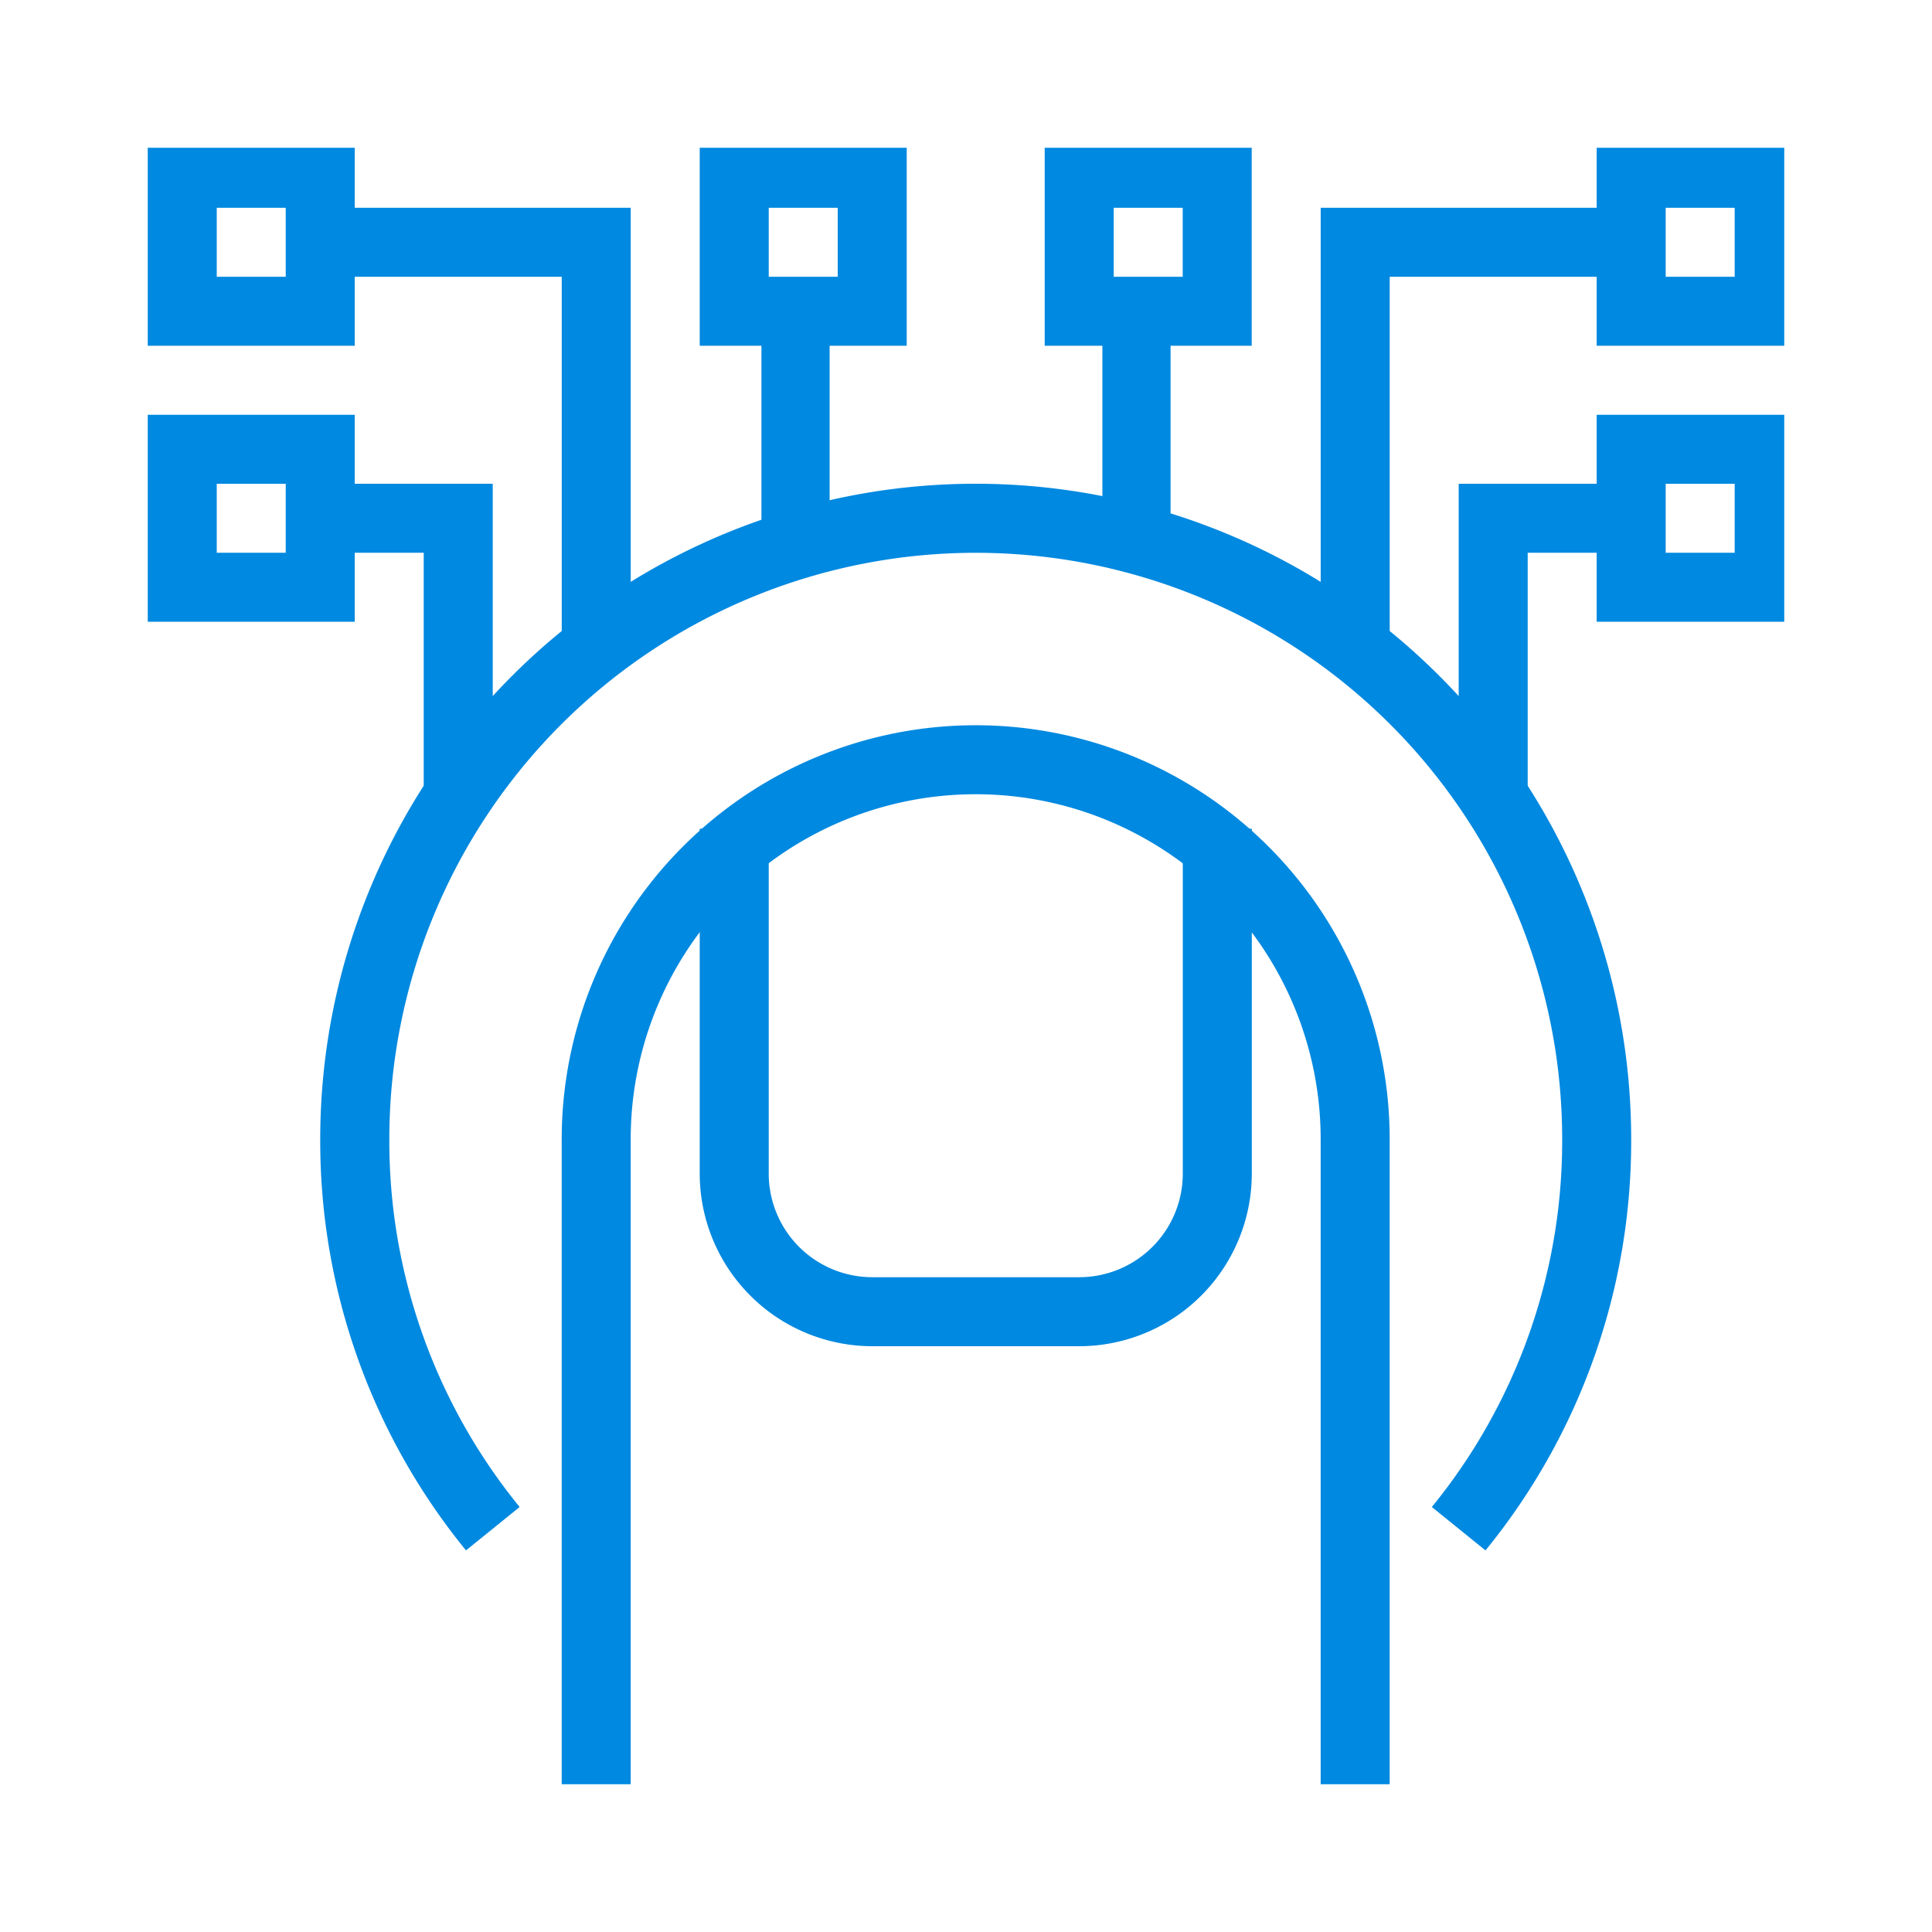 <svg xmlns="http://www.w3.org/2000/svg" xmlns:xlink="http://www.w3.org/1999/xlink" width="85" height="85" viewBox="0 0 85 85"><defs><clipPath id="clip-path"><rect id="Rectangle_13" data-name="Rectangle 13" width="72" height="72" fill="#0089e0"></rect></clipPath></defs><g id="ic-IT-Project-Management" transform="translate(-469.5 -1819.5)"><g id="Group_1041-inner" data-name="Group 1041-inner" transform="translate(476 1825.624)"><g id="Group_1040" data-name="Group 1040" transform="translate(0 0.376)" clip-path="url(#clip-path)"><path id="Path_1" data-name="Path 1" d="M48.427,64.051H45.391V35.213a15.178,15.178,0,0,0-30.356,0V64.051H12V35.213a18.213,18.213,0,0,1,36.427,0Z" transform="translate(6.213 8.408)" fill="#0089e0"></path><path id="Path_2" data-name="Path 2" d="M32.7,42.767H23.589A7.6,7.6,0,0,1,16,35.178V20h3.036V35.178a4.559,4.559,0,0,0,4.553,4.553H32.7a4.559,4.559,0,0,0,4.553-4.553V20h3.036V35.178A7.6,7.6,0,0,1,32.7,42.767" transform="translate(8.285 9.961)" fill="#0089e0"></path><path id="Path_3" data-name="Path 3" d="M56.266,56.928l-2.36-1.909A25.456,25.456,0,0,0,59.64,38.838a25.8,25.8,0,1,0-51.6,0,25.463,25.463,0,0,0,5.733,16.181l-2.36,1.909A28.469,28.469,0,0,1,5,38.838a28.838,28.838,0,1,1,57.676,0,28.462,28.462,0,0,1-6.41,18.091" transform="translate(2.589 4.783)" fill="#0089e0"></path><path id="Path_4" data-name="Path 4" d="M25.107,9.107H16V0h9.107ZM19.036,6.071h3.036V3.036H19.036Z" transform="translate(8.285 -0.395)" fill="#0089e0"></path><path id="Path_5" data-name="Path 5" d="M51.107,9.107H42V0h9.107ZM45.036,6.071h3.036V3.036H45.036Z" transform="translate(21.747 -0.395)" fill="#0089e0"></path><path id="Path_6" data-name="Path 6" d="M51.107,17.107H42V8h9.107Zm-6.071-3.036h3.036V11.036H45.036Z" transform="translate(21.747 3.748)" fill="#0089e0"></path><rect id="Rectangle_11" data-name="Rectangle 11" width="3" height="10" transform="translate(27 7)" fill="#0089e0"></rect><path id="Path_7" data-name="Path 7" d="M35.107,9.107H26V0h9.107ZM29.036,6.071h3.036V3.036H29.036Z" transform="translate(13.462 -0.395)" fill="#0089e0"></path><rect id="Rectangle_12" data-name="Rectangle 12" width="3" height="10" transform="translate(42 7)" fill="#0089e0"></rect><path id="Path_8" data-name="Path 8" d="M37.036,21.731H34V2H47.66V5.036H37.036Z" transform="translate(17.605 0.641)" fill="#0089e0"></path><path id="Path_9" data-name="Path 9" d="M41.036,23.66H38V10h7.589v3.036H41.036Z" transform="translate(19.676 4.783)" fill="#0089e0"></path><path id="Path_10" data-name="Path 10" d="M9.107,9.107H0V0H9.107ZM3.036,6.071H6.071V3.036H3.036Z" transform="translate(0 -0.395)" fill="#0089e0"></path><path id="Path_11" data-name="Path 11" d="M9.107,17.107H0V8H9.107ZM3.036,14.071H6.071V11.036H3.036Z" transform="translate(0 3.748)" fill="#0089e0"></path><path id="Path_12" data-name="Path 12" d="M18.66,21.731H15.625V5.036H5V2H18.66Z" transform="translate(2.589 0.641)" fill="#0089e0"></path><path id="Path_13" data-name="Path 13" d="M12.589,23.66H9.553V13.036H5V10h7.589Z" transform="translate(2.589 4.783)" fill="#0089e0"></path></g></g><rect id="Group_1041-area" data-name="Group 1041-area" width="85" height="85" transform="translate(469.5 1819.5)" fill="none"></rect></g></svg>